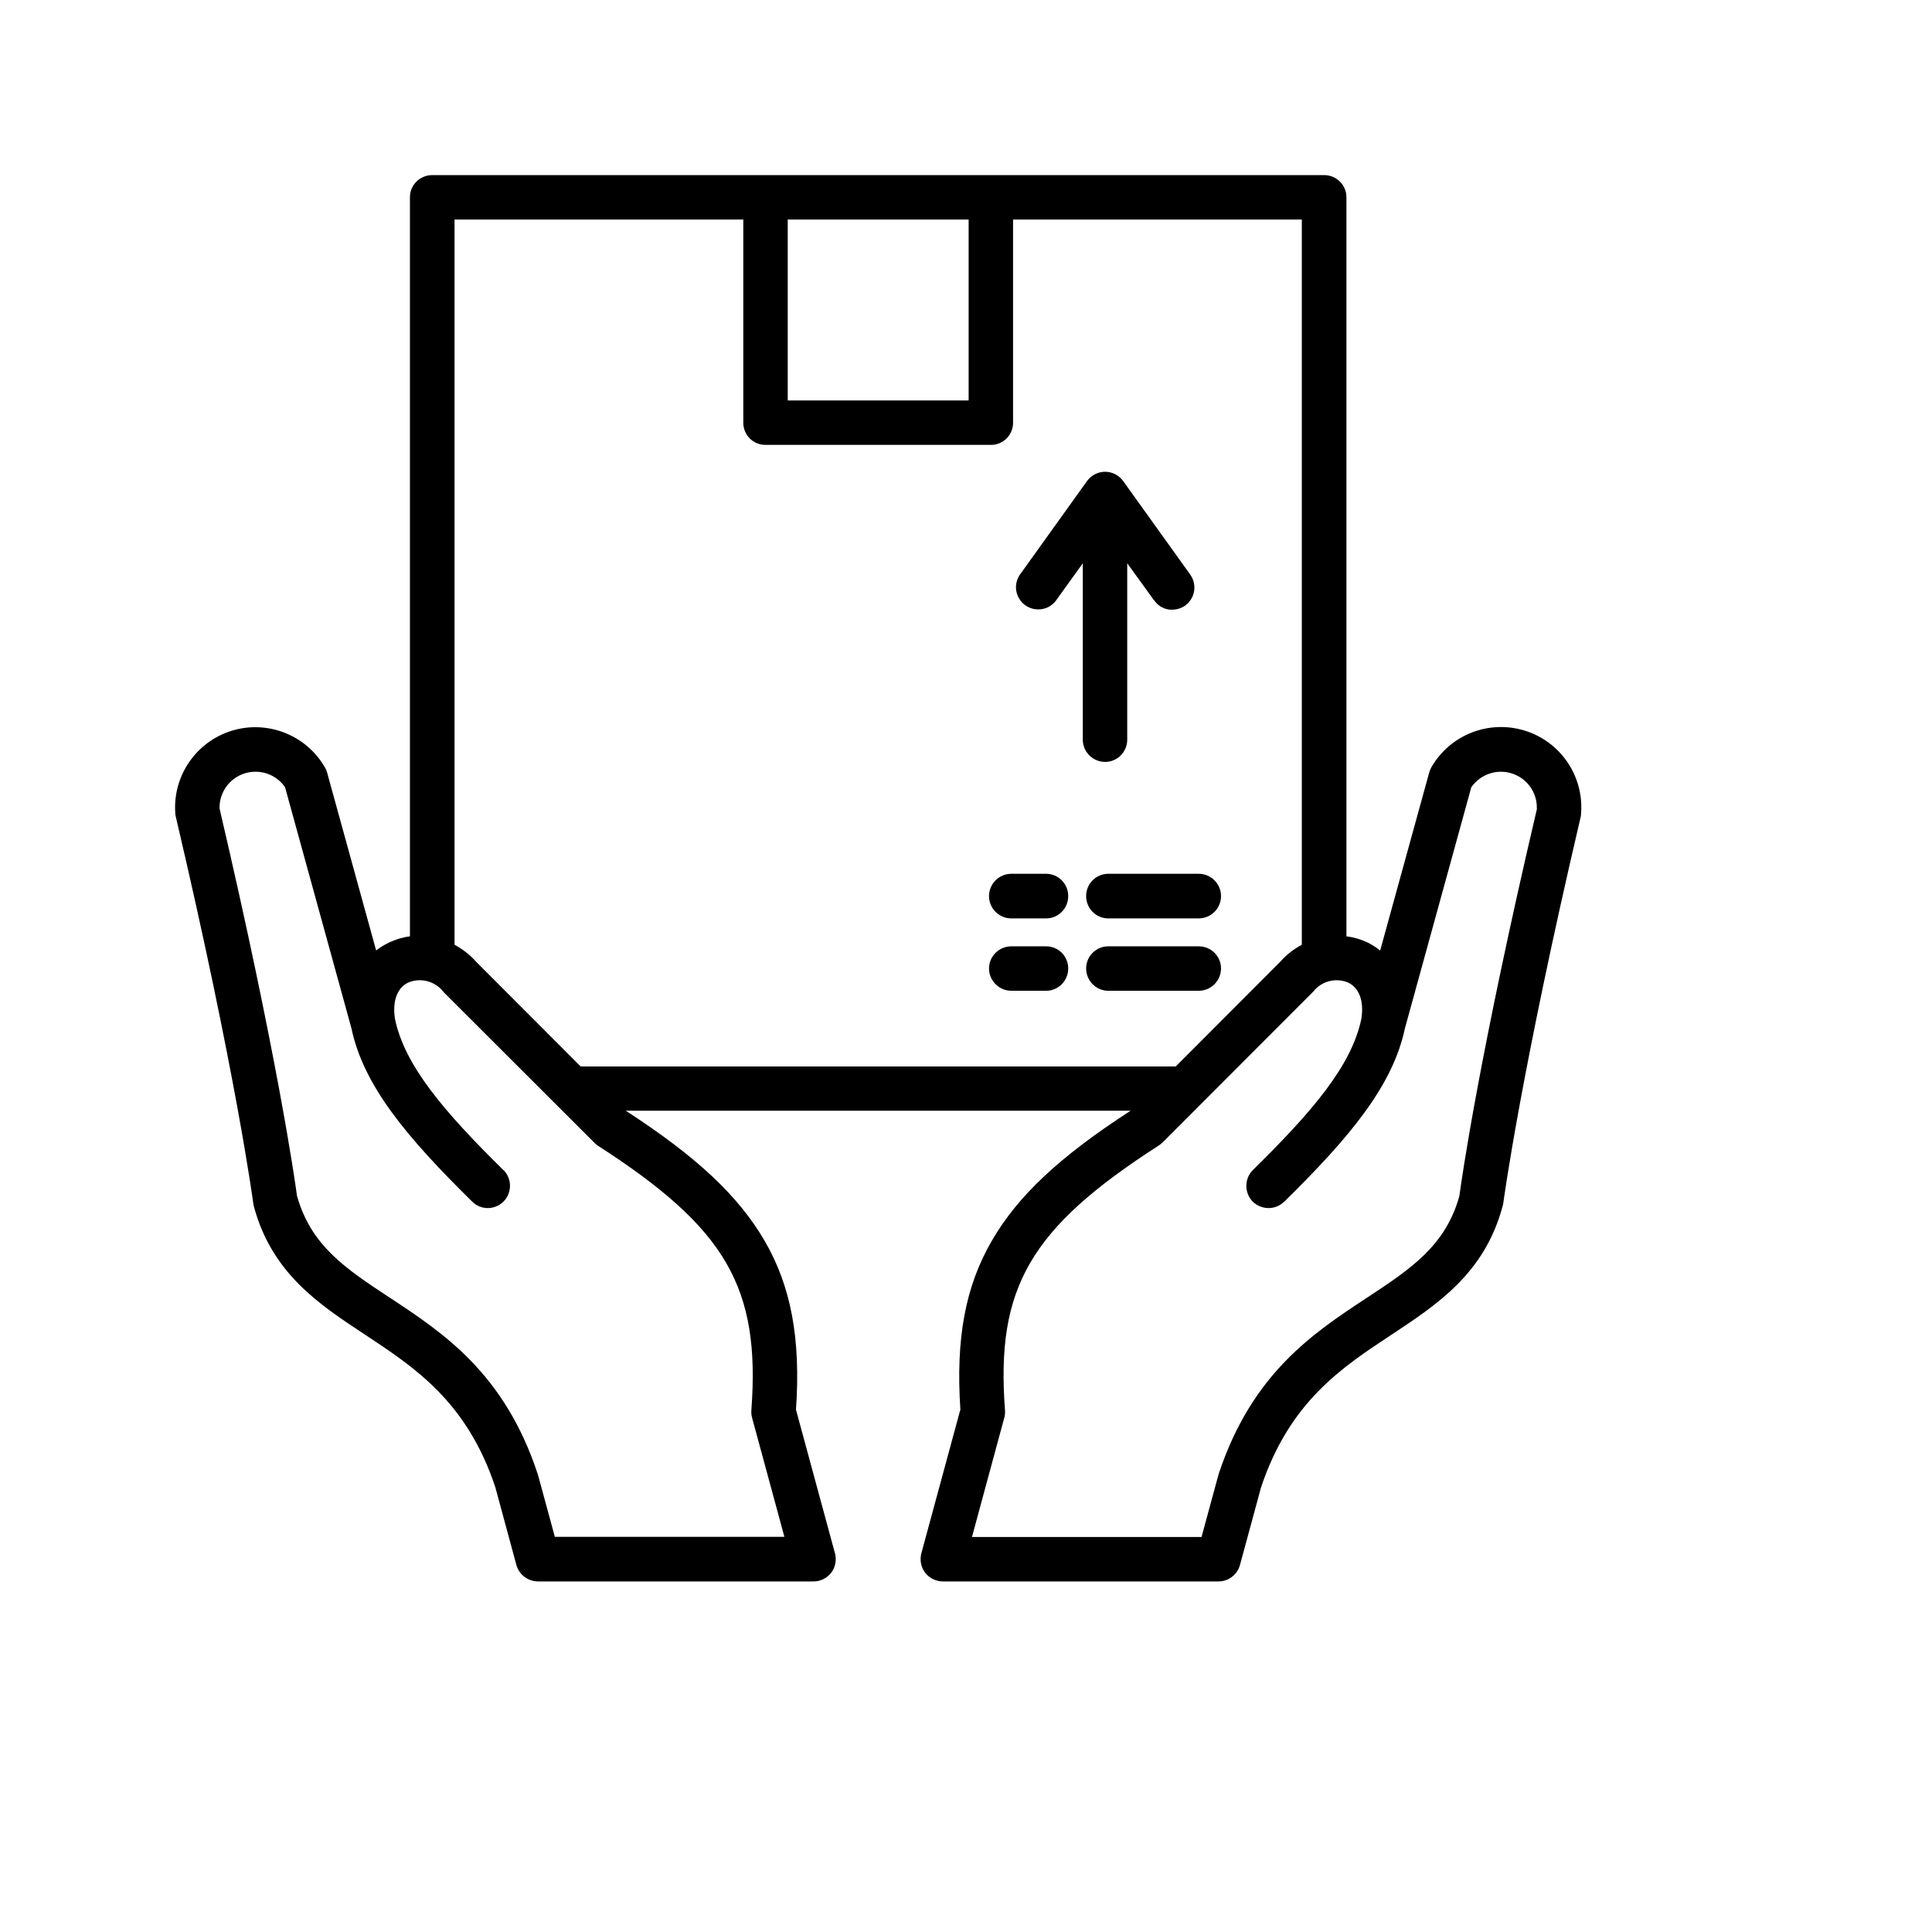 <?xml version="1.0" encoding="UTF-8"?> <svg xmlns="http://www.w3.org/2000/svg" xmlns:svg="http://www.w3.org/2000/svg" width="110" height="110" version="1.1"><g class="layer"><title>Layer 1</title><path d="m63.1,49.75l5.15,0c0.7,0 1.27,0.57 1.27,1.27s-0.57,1.27 -1.27,1.27l-5.15,0c-0.7,0 -1.26,-0.57 -1.26,-1.27s0.56,-1.27 1.26,-1.27zm5.15,4.13l-5.15,0c-0.7,0 -1.26,0.57 -1.26,1.26s0.56,1.27 1.26,1.27l5.15,0c0.7,0 1.27,-0.57 1.27,-1.27s-0.57,-1.26 -1.27,-1.26zm-8.69,0l-1.98,0c-0.7,0 -1.27,0.57 -1.27,1.26s0.57,1.27 1.27,1.27l1.98,0c0.7,0 1.26,-0.57 1.26,-1.27s-0.56,-1.26 -1.26,-1.26zm-1.98,-1.59l1.98,0c0.7,0 1.26,-0.57 1.26,-1.27s-0.56,-1.27 -1.26,-1.27l-1.98,0c-0.7,0 -1.27,0.57 -1.27,1.27s0.57,1.27 1.27,1.27zm0.79,-17.83l0.01,0c0.27,0.2 0.6,0.27 0.94,0.22c0.33,-0.05 0.63,-0.24 0.82,-0.51l1.51,-2.1l0,10.04c0,0.7 0.57,1.27 1.27,1.27s1.26,-0.57 1.26,-1.27l0,-10.04l1.52,2.1l0,-0.01c0.19,0.29 0.48,0.48 0.82,0.54c0.34,0.05 0.68,-0.03 0.96,-0.22c0.27,-0.2 0.46,-0.5 0.51,-0.84s-0.04,-0.68 -0.24,-0.95l-3.8,-5.3l0,0c-0.24,-0.33 -0.62,-0.53 -1.03,-0.53s-0.79,0.2 -1.03,0.53l-3.8,5.3l0,0c-0.2,0.27 -0.28,0.61 -0.23,0.94c0.06,0.34 0.24,0.63 0.51,0.83zm-48.39,11.84c-0.15,-2.12 1.18,-4.06 3.2,-4.69s4.23,0.22 5.3,2.05c0.06,0.09 0.11,0.2 0.14,0.31l2.8,10.16l-0.01,-0.01c0.24,-0.19 0.5,-0.34 0.77,-0.47c0.37,-0.17 0.76,-0.29 1.16,-0.34l0,-42.08c0,-0.7 0.57,-1.26 1.27,-1.26l50.78,0c0.7,0 1.27,0.56 1.27,1.26l0,42.08c0.4,0.05 0.79,0.16 1.16,0.33c0.27,0.13 0.53,0.29 0.76,0.48l2.8,-10.16c0.03,-0.1 0.08,-0.21 0.13,-0.3c1.08,-1.84 3.27,-2.69 5.31,-2.06c2.03,0.63 3.36,2.58 3.2,4.7c0,0.07 -0.01,0.13 -0.02,0.2c-3.43,14.63 -4.4,21.94 -4.41,22.01c-0.01,0.06 -0.02,0.11 -0.04,0.17c-1.02,3.82 -3.72,5.59 -6.32,7.31c-2.85,1.88 -5.8,3.82 -7.43,8.69l-1.2,4.42c-0.15,0.55 -0.65,0.94 -1.22,0.94l-15.7,0c-0.39,0 -0.77,-0.19 -1.01,-0.5c-0.24,-0.32 -0.31,-0.72 -0.21,-1.11l2.22,-8.18c-0.27,-4.04 0.28,-7.02 1.81,-9.64c1.48,-2.54 3.84,-4.75 7.88,-7.37l-28.74,0c4.04,2.62 6.4,4.84 7.89,7.38c1.52,2.61 2.08,5.6 1.8,9.64l2.22,8.18l0,-0.01c0.1,0.39 0.03,0.79 -0.21,1.11c-0.24,0.31 -0.61,0.5 -1.01,0.5l-15.7,0c-0.57,-0.01 -1.07,-0.39 -1.22,-0.94l-1.2,-4.43c-1.62,-4.86 -4.57,-6.8 -7.43,-8.69c-2.6,-1.71 -5.3,-3.49 -6.32,-7.31c-0.01,-0.05 -0.02,-0.11 -0.03,-0.16c-0.01,-0.07 -0.98,-7.4 -4.41,-22.01l0,0c-0.02,-0.07 -0.03,-0.13 -0.03,-0.2zm66.77,9.64l0,0c-0.7,-0.29 -1.51,-0.08 -1.98,0.52c-0.02,0.02 -0.04,0.04 -0.06,0.06l-8.54,8.55l-0.01,0c-0.06,0.06 -0.13,0.12 -0.2,0.16c-7.3,4.7 -9.27,8.08 -8.74,15.06l0,0c0.01,0.15 0,0.29 -0.04,0.43l-1.84,6.79l13.07,0l0.96,-3.53c0.01,-0.03 0.02,-0.05 0.02,-0.07c1.9,-5.72 5.38,-8.01 8.45,-10.03c2.49,-1.64 4.46,-2.95 5.25,-5.78c0.12,-0.91 1.14,-8.08 4.42,-22.06l-0.01,0c0.03,-0.91 -0.55,-1.72 -1.41,-2s-1.8,0.04 -2.32,0.78l-3.78,13.73c-0.69,3.27 -3.14,6.2 -6.87,9.87l-0.01,0c-0.49,0.49 -1.29,0.48 -1.79,-0.01c-0.48,-0.5 -0.48,-1.3 0.02,-1.8c3.4,-3.34 5.62,-5.95 6.17,-8.6c0.16,-1.01 -0.12,-1.77 -0.76,-2.07zm-31.9,-43.44l0,10.3l10.3,0l0,-10.3l-10.3,0zm-18.97,0l0,41.29c0.46,0.25 0.88,0.57 1.23,0.97l5.95,5.96l33.88,0l5.95,-5.96c0.35,-0.4 0.77,-0.72 1.23,-0.97l0,-41.29l-16.44,0l0,11.57c0,0.7 -0.56,1.26 -1.26,1.26l-12.84,0c-0.7,0 -1.26,-0.56 -1.26,-1.26l0,-11.57l-16.44,0zm-13.38,33.53c3.27,13.99 4.29,21.16 4.41,22.06c0.8,2.84 2.77,4.14 5.26,5.78c3.07,2.02 6.55,4.32 8.44,10.04c0.01,0.02 0.02,0.04 0.02,0.06l0.96,3.53l13.07,0l-1.84,-6.78c-0.04,-0.14 -0.05,-0.29 -0.04,-0.43c0.52,-6.99 -1.44,-10.36 -8.74,-15.06c-0.07,-0.05 -0.14,-0.1 -0.2,-0.17l-8.55,-8.54c-0.02,-0.02 -0.04,-0.05 -0.06,-0.07l0,0c-0.47,-0.59 -1.28,-0.8 -1.98,-0.51c-0.64,0.3 -0.92,1.06 -0.76,2.08c0.55,2.64 2.77,5.25 6.17,8.6l0,-0.01c0.5,0.49 0.5,1.3 0.01,1.8c-0.49,0.49 -1.29,0.5 -1.78,0.01c-3.73,-3.67 -6.19,-6.6 -6.88,-9.87l-3.78,-13.73c-0.52,-0.75 -1.46,-1.06 -2.32,-0.78c-0.86,0.28 -1.43,1.09 -1.41,1.99z" id="svg_1"></path></g></svg> 